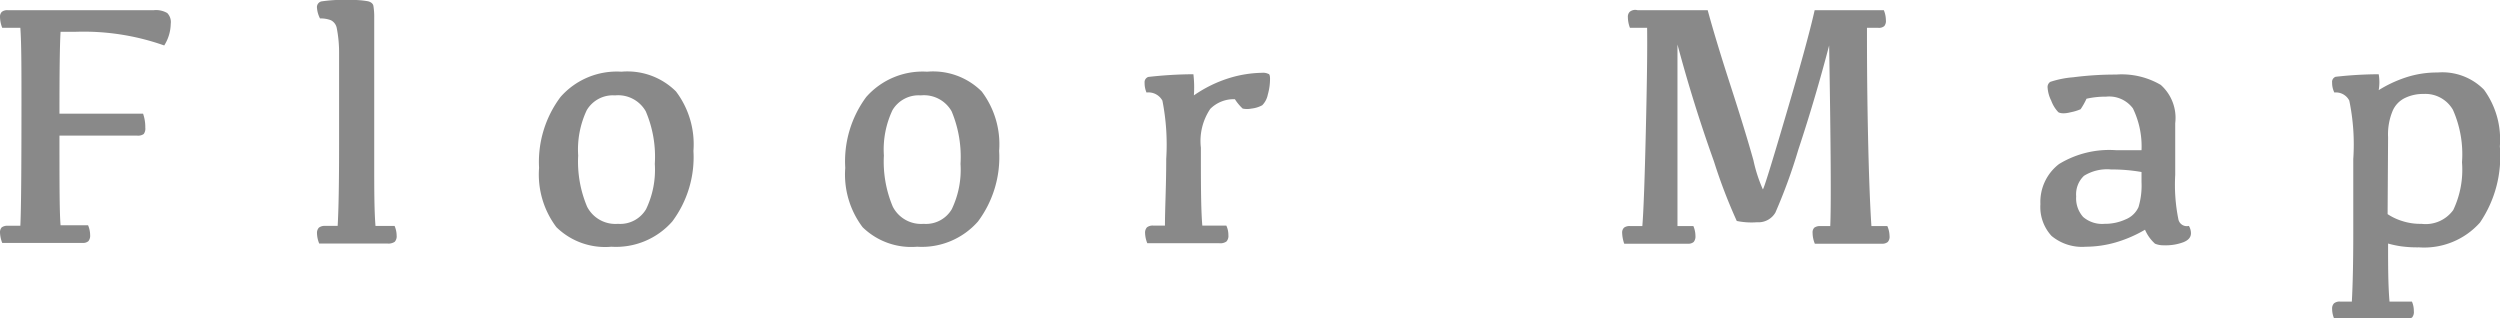 <svg xmlns="http://www.w3.org/2000/svg" width="157.26" height="20.03" viewBox="0 0 157.26 20.03"><g fill="#898989"><path d="M.48.64h9.2c.292-.029.586.034.84.18.175.18.256.431.22.68a2.626 2.626 0 01-.41 1.36A15.18 15.18 0 004.75 2h-.94c-.05.81-.07 2.52-.07 5.15H9c.097.283.145.581.14.88a.57.57 0 01-.1.4.611.611 0 01-.42.1H3.74c0 2.94 0 4.82.07 5.64h1.73c.084.196.128.407.13.62a.54.54 0 01-.11.38.51.51 0 01-.37.11H.14a1.986 1.986 0 01-.14-.65.453.453 0 01.11-.33.613.613 0 01.37-.1h.8c.05-1 .07-3.55.07-7.66 0-2.2 0-3.79-.07-4.79H.14A2.008 2.008 0 010 1.07.428.428 0 01.11.75.541.541 0 01.48.64zM21.33 9.15V3.37a8.002 8.002 0 00-.15-1.62.7.7 0 00-.37-.48 1.811 1.811 0 00-.68-.11 1.736 1.736 0 01-.19-.66.37.37 0 01.27-.41A9.24 9.24 0 0122 0c.385-.013.77.013 1.15.08.2.05.32.16.34.3.039.251.056.506.05.76v9c0 1.72 0 3.08.08 4.07h1.2c.083.189.127.393.13.6a.52.52 0 01-.12.4.7.7 0 01-.45.11h-4.3a1.817 1.817 0 01-.14-.65.482.482 0 01.12-.35.585.585 0 01.39-.11h.79c.06-1 .09-2.69.09-5.06zM38.46 15.52A4.378 4.378 0 0135 14.29a5.498 5.498 0 01-1.09-3.73 6.803 6.803 0 011.35-4.46 4.708 4.708 0 013.83-1.59 4.33 4.33 0 013.43 1.24 5.502 5.502 0 011.1 3.74 6.758 6.758 0 01-1.33 4.44 4.708 4.708 0 01-3.83 1.59zm.41-1.44a1.89 1.89 0 001.77-.92 5.722 5.722 0 00.55-2.85A7.253 7.253 0 0040.62 7a2 2 0 00-1.93-1 1.91 1.91 0 00-1.78.93 5.787 5.787 0 00-.54 2.85 7.295 7.295 0 00.56 3.22 2 2 0 001.94 1.08zM57.69 15.52a4.377 4.377 0 01-3.43-1.23 5.498 5.498 0 01-1.09-3.73 6.796 6.796 0 011.32-4.46 4.73 4.73 0 013.83-1.59 4.33 4.33 0 013.43 1.24 5.502 5.502 0 011.1 3.74 6.758 6.758 0 01-1.33 4.44 4.7 4.7 0 01-3.83 1.59zm.41-1.44c.717.057 1.405-.3 1.77-.92a5.722 5.722 0 00.55-2.85A7.415 7.415 0 0059.86 7a2 2 0 00-1.94-1 1.91 1.91 0 00-1.78.93 5.787 5.787 0 00-.54 2.85 7.295 7.295 0 00.56 3.22 2 2 0 001.94 1.08zM72 5.21a.35.35 0 01.23-.37 26.17 26.17 0 012.84-.17c.051.441.061.887.03 1.33a8.108 8.108 0 012.29-1.11 7.404 7.404 0 012-.31.746.746 0 01.4.07c.07 0 .1.14.1.3.001.338-.046.675-.14 1-.048.253-.17.486-.35.67a1.814 1.814 0 01-.68.21 1.376 1.376 0 01-.55 0 2.98 2.98 0 01-.49-.59 2.092 2.092 0 00-1.55.61 3.626 3.626 0 00-.59 2.44c0 2.2 0 3.83.09 4.9h1.51c.088.188.132.393.13.6a.52.52 0 01-.12.4.66.66 0 01-.45.11h-4.53a1.817 1.817 0 01-.14-.65.482.482 0 01.12-.35.585.585 0 01.39-.11h.74c0-1.07.08-2.46.08-4.19a14.296 14.296 0 00-.24-3.67.999.999 0 00-1-.51 1.506 1.506 0 01-.12-.61zM103 .64h4.42c.34 1.253.82 2.837 1.44 4.75s1.1 3.48 1.44 4.7c.133.625.331 1.235.59 1.82.053 0 .533-1.543 1.44-4.63.91-3.08 1.52-5.3 1.82-6.64h4.35c.084.199.128.414.13.63a.511.511 0 01-.1.37.512.512 0 01-.38.11h-.71c0 1.32 0 3.47.06 6.47s.15 5 .22 6h1c.087.195.134.406.14.62a.494.494 0 01-.11.38.54.54 0 01-.38.11h-4.21a1.802 1.802 0 01-.14-.68.41.41 0 01.11-.33.613.613 0 01.37-.1h.63c.06-1.24.037-5.027-.07-11.36-.56 2.14-1.2 4.33-1.94 6.56a34.022 34.022 0 01-1.44 3.95 1.23 1.23 0 01-1.15.61 4.622 4.622 0 01-1.28-.08 33.437 33.437 0 01-1.44-3.76 92.173 92.173 0 01-2.29-7.34v11.42h1c.084.196.128.407.13.62a.54.54 0 01-.11.38.51.51 0 01-.37.11h-4a2.257 2.257 0 01-.13-.68.421.421 0 01.12-.33.579.579 0 01.37-.1h.78c.08-1 .15-3 .22-6s.1-5.15.08-6.47h-1.08a1.928 1.928 0 01-.13-.68.428.428 0 01.11-.32.54.54 0 01.49-.11zM134.93 14.45a8.095 8.095 0 01-1.85.8 6.84 6.84 0 01-1.87.27 3.003 3.003 0 01-2.16-.68 2.681 2.681 0 01-.7-2 3 3 0 011.17-2.52 6.073 6.073 0 013.62-.87h1.57a5.47 5.47 0 00-.54-2.63 1.86 1.86 0 00-1.69-.74 5.47 5.47 0 00-1.23.13c-.105.23-.229.45-.37.66a2.983 2.983 0 01-.62.19c-.38.1-.64.08-.78 0a2.09 2.09 0 01-.45-.73 2.137 2.137 0 01-.23-.85.388.388 0 01.17-.33c.47-.155.957-.253 1.45-.29a20.825 20.825 0 012.7-.17 4.856 4.856 0 012.8.65c.68.606 1.02 1.506.91 2.41V11c-.053.938.014 1.879.2 2.8a.54.54 0 00.642.414l.018-.004a.92.92 0 01.13.46c0 .25-.15.43-.46.56a3.149 3.149 0 01-1.23.2 1.39 1.39 0 01-.57-.1 2.485 2.485 0 01-.63-.88zm-.22-3.63c-.631-.11-1.27-.163-1.91-.16a2.75 2.75 0 00-1.71.4 1.6 1.6 0 00-.49 1.29 1.76 1.76 0 00.44 1.3 1.83 1.83 0 001.34.43 3.11 3.11 0 001.33-.28c.359-.143.649-.419.81-.77a4.74 4.74 0 00.19-1.58v-.63zM149.63 4.67c.056.331.056.669 0 1a7.885 7.885 0 011.71-.8 6.257 6.257 0 012-.31 3.67 3.67 0 012.91 1.08 5.316 5.316 0 011 3.57A7.399 7.399 0 01156 14a4.7 4.7 0 01-3.83 1.56 7.624 7.624 0 01-1.16-.07 6.459 6.459 0 01-.79-.17c0 1.36 0 2.58.09 3.65h1.41c.082.189.123.394.12.6a.533.533 0 01-.11.4.721.721 0 01-.46.1h-4.43a1.57 1.57 0 01-.14-.64.46.46 0 01.12-.35.557.557 0 01.38-.11h.74c.06-1.07.09-2.52.09-4.34V10a13.575 13.575 0 00-.25-3.67.94.94 0 00-.94-.51 1.36 1.36 0 01-.14-.62.34.34 0 01.22-.37c.9-.103 1.804-.156 2.71-.16zm.56 8.8c.29.192.607.34.94.44.385.122.787.179 1.19.17a2.14 2.14 0 002-.87 5.91 5.91 0 00.55-3 6.901 6.901 0 00-.57-3.3 2 2 0 00-1.85-1 2.596 2.596 0 00-1.16.25 1.6 1.6 0 00-.79.83 3.835 3.835 0 00-.28 1.64l-.03 4.84z"/></g></svg>